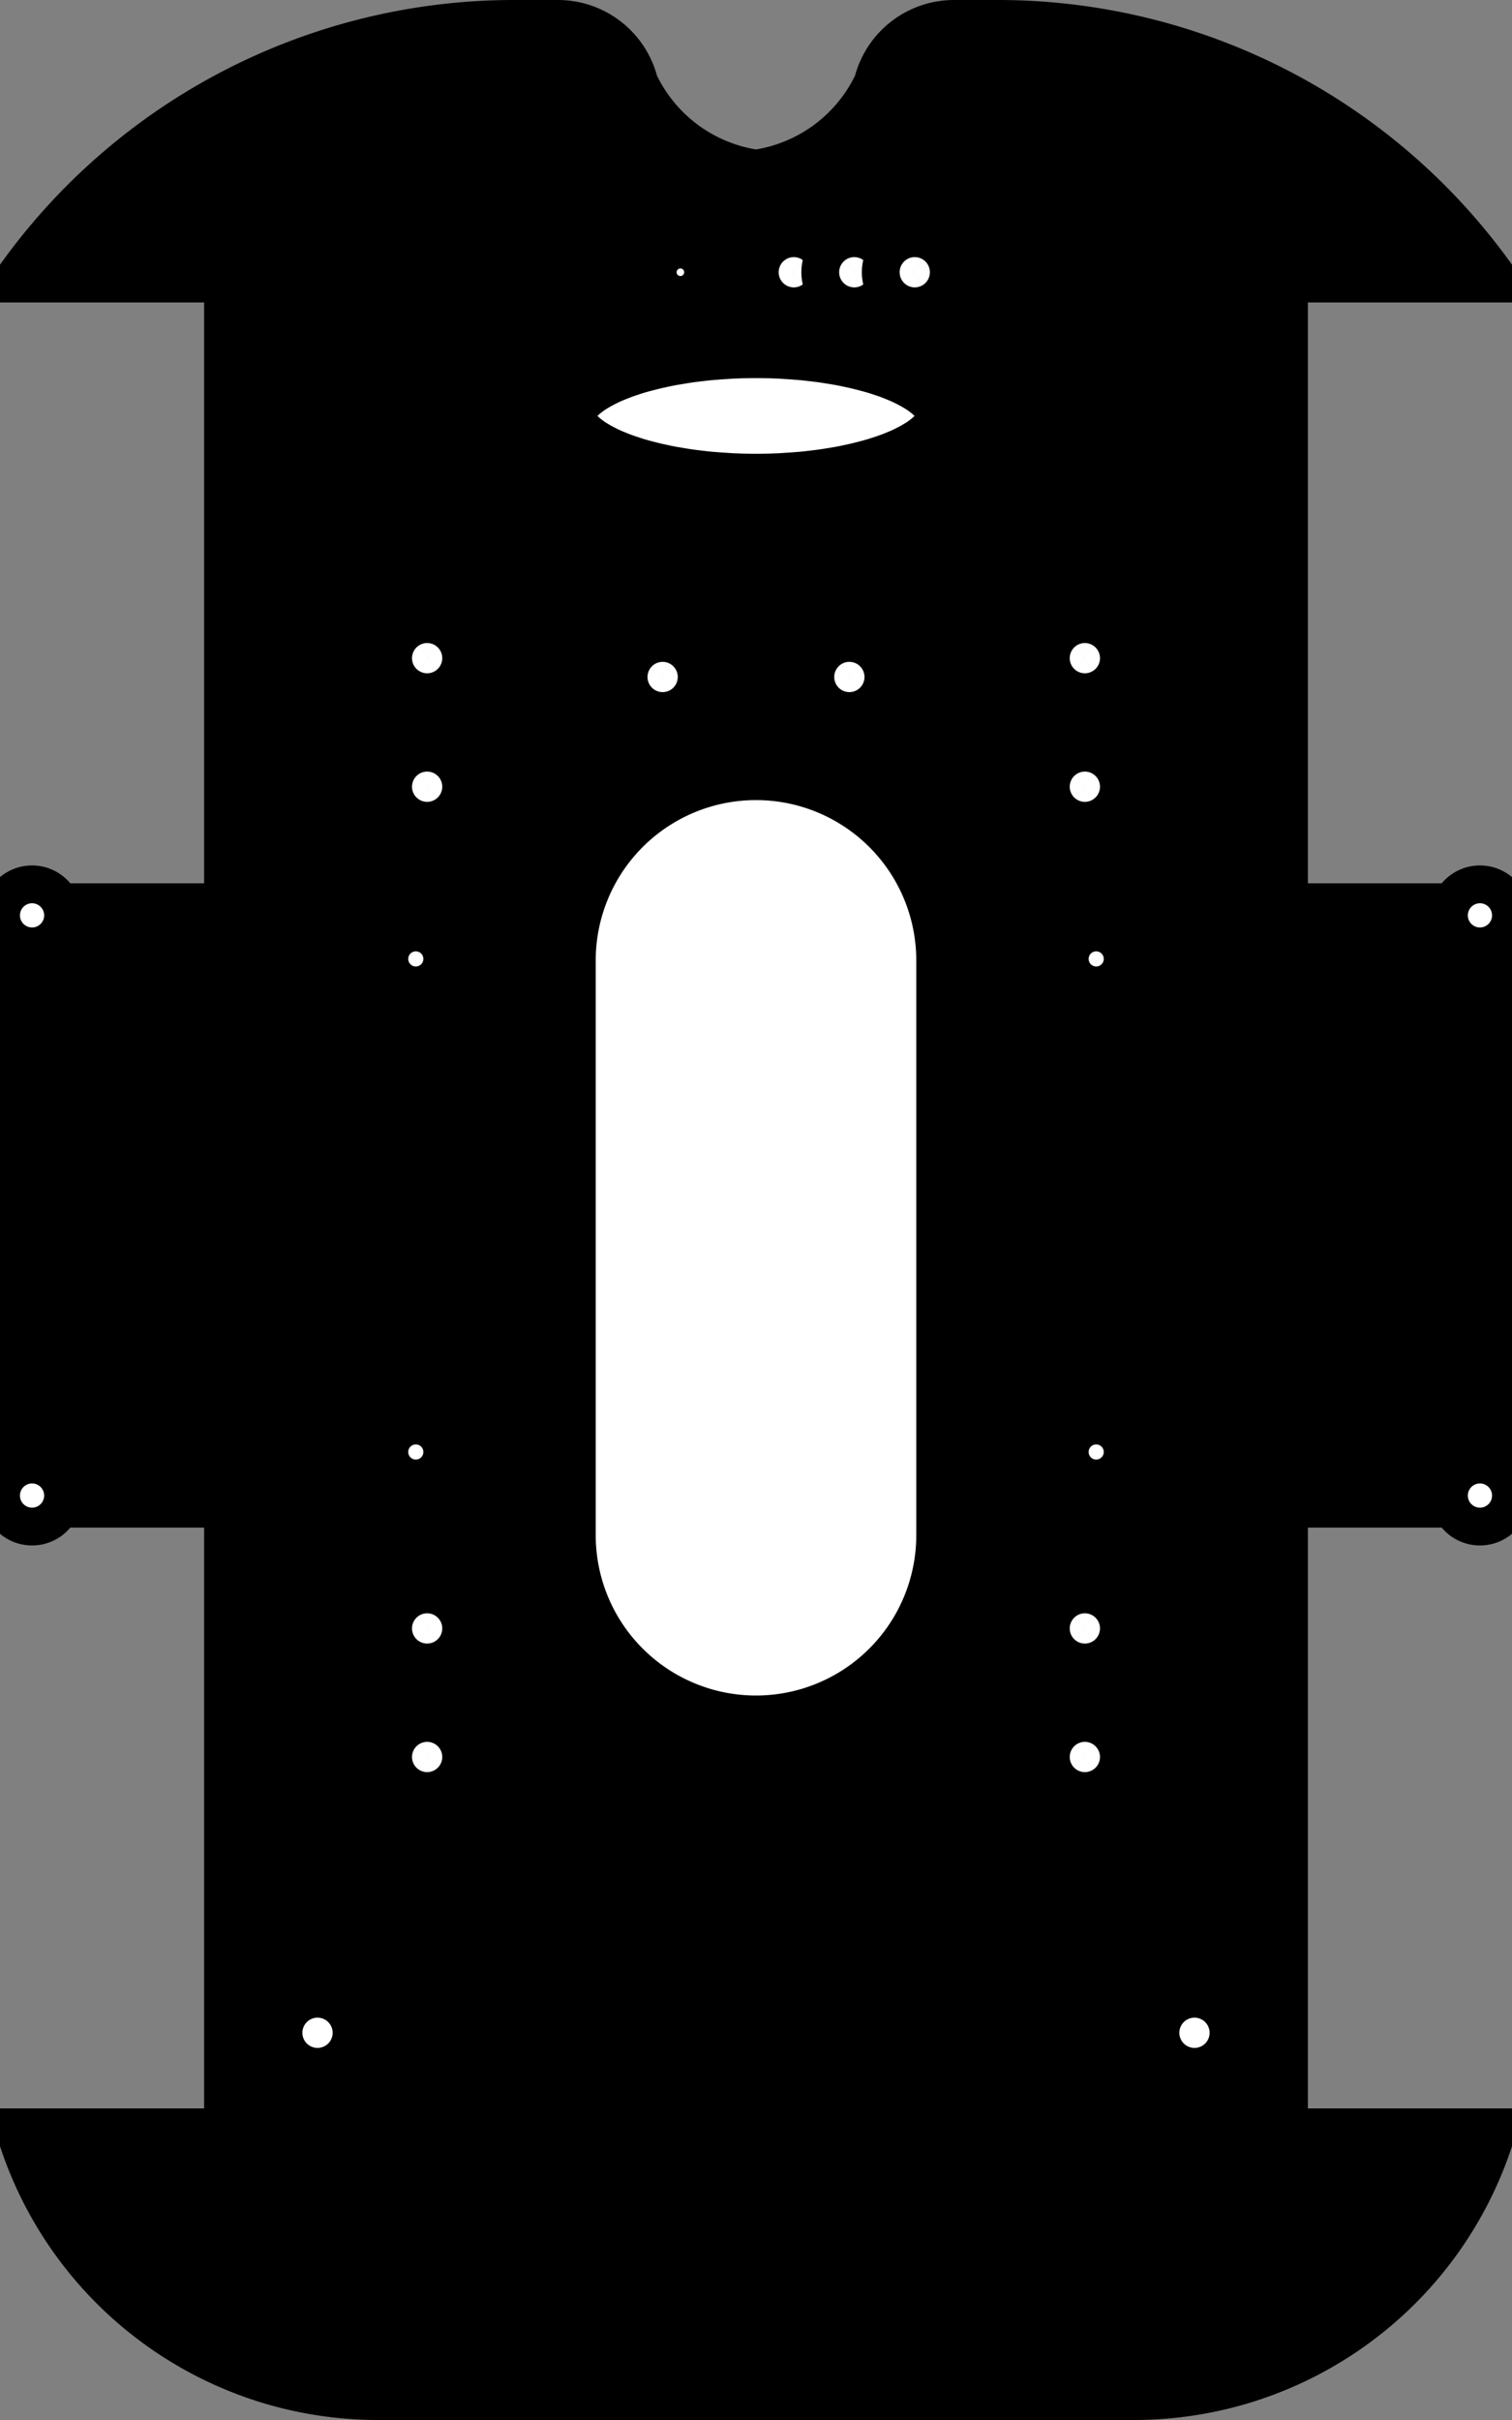 <?xml version="1.0" encoding="utf-8"?>
<!-- Generator: Fusion 360, Shaper Origin Export Add-In, Version 1.5.0  -->
<svg enable-background="new 0 0 20 32" height="32cm" shaper:fusionaddin="version:1.5.0" version="1.1" viewBox="0 0 20 32" width="20cm" x="0cm" xml:space="preserve" xmlns="http://www.w3.org/2000/svg" xmlns:shaper="http://www.shapertools.com/namespaces/shaper" xmlns:xlink="http://www.w3.org/1999/xlink" y="0cm"><rect x="0" y="0" width="20" height="32" fill="#808080" stroke="none"/><path d="M2.38,32 L1.8,32 A8.356,8.356 90 0,1 -5,28.5 L-5,28 -2.3,28 -2.3,20.32 -5,20.32 -5,11.8 -2.3,11.8 -2.3,4.12 -5,4.12 -5,3.62 A5.263,5.263 198.191 0,1 -0,-0 L10,0 A5.263,5.263 270 0,1 15,3.62 L15,4.12 12.3,4.12 12.3,11.8 15,11.8 15,20.32 12.3,20.32 12.3,28 15,28 15,28.5 A8.356,8.356 35.53 0,1 8.2,32 L7.62,32 A1.358,1.358 90 0,1 6.31,31 A1.781,1.781 334 0,0 5,30.024 A1.781,1.781 260.616 0,0 3.69,31 A1.358,1.358 15.287 0,1 2.38,32z" fill="rgb(0,0,0)" shaper:cutDepth="0.003" shaper:pathType="exterior" transform="matrix(1,0,0,-1,5,32)" vector-effect="non-scaling-stroke" /><path d="M5.3,28.4 a0.2,0.2 0 1,1 0.4,0 a0.2,0.2 0 1,1 -0.4,0z" fill="rgb(255,255,255)" shaper:cutDepth="0.003" shaper:pathType="interior" stroke="rgb(0,0,0)" transform="matrix(1,0,0,-1,5,32)" vector-effect="non-scaling-stroke" /><path d="M6.1,28.4 a0.2,0.2 0 1,1 0.4,0 a0.2,0.2 0 1,1 -0.4,0z" fill="rgb(255,255,255)" shaper:cutDepth="0.003" shaper:pathType="interior" stroke="rgb(0,0,0)" transform="matrix(1,0,0,-1,5,32)" vector-effect="non-scaling-stroke" /><path d="M3.55,28.4 a0.45,0.45 0 1,1 0.9,0 a0.45,0.45 0 1,1 -0.9,0z" fill="rgb(255,255,255)" shaper:cutDepth="0.003" shaper:pathType="interior" stroke="rgb(0,0,0)" transform="matrix(1,0,0,-1,5,32)" vector-effect="non-scaling-stroke" /><path d="M6.9,28.4 a0.2,0.2 0 1,1 0.4,0 a0.2,0.2 0 1,1 -0.4,0z" fill="rgb(255,255,255)" shaper:cutDepth="0.003" shaper:pathType="interior" stroke="rgb(0,0,0)" transform="matrix(1,0,0,-1,5,32)" vector-effect="non-scaling-stroke" /><path d="M14.416,19.896 a0.16,0.16 0 1,1 0.32,0 a0.16,0.16 0 1,1 -0.32,0z" fill="rgb(255,255,255)" shaper:cutDepth="0.003" shaper:pathType="interior" stroke="rgb(0,0,0)" transform="matrix(1,0,0,-1,5,32)" vector-effect="non-scaling-stroke" /><path d="M14.416,12.224 a0.16,0.16 0 1,1 0.32,0 a0.16,0.16 0 1,1 -0.32,0z" fill="rgb(255,255,255)" shaper:cutDepth="0.003" shaper:pathType="interior" stroke="rgb(0,0,0)" transform="matrix(1,0,0,-1,5,32)" vector-effect="non-scaling-stroke" /><path d="M-4.736,19.896 a0.16,0.16 0 1,1 0.32,0 a0.16,0.16 0 1,1 -0.32,0z" fill="rgb(255,255,255)" shaper:cutDepth="0.003" shaper:pathType="interior" stroke="rgb(0,0,0)" transform="matrix(1,0,0,-1,5,32)" vector-effect="non-scaling-stroke" /><path d="M-4.736,12.224 a0.16,0.16 0 1,1 0.32,0 a0.16,0.16 0 1,1 -0.32,0z" fill="rgb(255,255,255)" shaper:cutDepth="0.003" shaper:pathType="interior" stroke="rgb(0,0,0)" transform="matrix(1,0,0,-1,5,32)" vector-effect="non-scaling-stroke" /><path d="M9.15,10.467 a0.2,0.2 0 1,1 0.4,0 a0.2,0.2 0 1,1 -0.4,0z" fill="rgb(255,255,255)" shaper:cutDepth="0.003" shaper:pathType="interior" stroke="rgb(0,0,0)" transform="matrix(1,0,0,-1,5,32)" vector-effect="non-scaling-stroke" /><path d="M9.15,8.767 a0.2,0.2 0 1,1 0.4,0 a0.2,0.2 0 1,1 -0.4,0z" fill="rgb(255,255,255)" shaper:cutDepth="0.003" shaper:pathType="interior" stroke="rgb(0,0,0)" transform="matrix(1,0,0,-1,5,32)" vector-effect="non-scaling-stroke" /><path d="M0.45,10.467 a0.2,0.2 0 1,1 0.4,0 a0.2,0.2 0 1,1 -0.4,0z" fill="rgb(255,255,255)" shaper:cutDepth="0.003" shaper:pathType="interior" stroke="rgb(0,0,0)" transform="matrix(1,0,0,-1,5,32)" vector-effect="non-scaling-stroke" /><path d="M0.45,8.767 a0.2,0.2 0 1,1 0.4,0 a0.2,0.2 0 1,1 -0.4,0z" fill="rgb(255,255,255)" shaper:cutDepth="0.003" shaper:pathType="interior" stroke="rgb(0,0,0)" transform="matrix(1,0,0,-1,5,32)" vector-effect="non-scaling-stroke" /><path d="M9.15,23.297 a0.2,0.2 0 1,1 0.4,0 a0.2,0.2 0 1,1 -0.4,0z" fill="rgb(255,255,255)" shaper:cutDepth="0.003" shaper:pathType="interior" stroke="rgb(0,0,0)" transform="matrix(1,0,0,-1,5,32)" vector-effect="non-scaling-stroke" /><path d="M9.15,21.597 a0.2,0.2 0 1,1 0.4,0 a0.2,0.2 0 1,1 -0.4,0z" fill="rgb(255,255,255)" shaper:cutDepth="0.003" shaper:pathType="interior" stroke="rgb(0,0,0)" transform="matrix(1,0,0,-1,5,32)" vector-effect="non-scaling-stroke" /><path d="M0.45,23.297 a0.2,0.2 0 1,1 0.4,0 a0.2,0.2 0 1,1 -0.4,0z" fill="rgb(255,255,255)" shaper:cutDepth="0.003" shaper:pathType="interior" stroke="rgb(0,0,0)" transform="matrix(1,0,0,-1,5,32)" vector-effect="non-scaling-stroke" /><path d="M0.45,21.597 a0.2,0.2 0 1,1 0.4,0 a0.2,0.2 0 1,1 -0.4,0z" fill="rgb(255,255,255)" shaper:cutDepth="0.003" shaper:pathType="interior" stroke="rgb(0,0,0)" transform="matrix(1,0,0,-1,5,32)" vector-effect="non-scaling-stroke" /><path d="M6.035,23.048 a0.2,0.2 0 1,1 0.4,0 a0.2,0.2 0 1,1 -0.4,0z" fill="rgb(255,255,255)" shaper:cutDepth="0.003" shaper:pathType="interior" stroke="rgb(0,0,0)" transform="matrix(1,0,0,-1,5,32)" vector-effect="non-scaling-stroke" /><path d="M10.1,5.12 a0.7,0.7 0 1,1 1.4,0 a0.7,0.7 0 1,1 -1.4,0z" fill="rgb(255,255,255)" shaper:cutDepth="0.003" shaper:pathType="interior" stroke="rgb(0,0,0)" transform="matrix(1,0,0,-1,5,32)" vector-effect="non-scaling-stroke" /><path d="M9.1,19.32 a0.4,0.4 0 1,1 0.8,0 a0.4,0.4 0 1,1 -0.8,0z" fill="rgb(255,255,255)" shaper:cutDepth="0.003" shaper:pathType="interior" stroke="rgb(0,0,0)" transform="matrix(1,0,0,-1,5,32)" vector-effect="non-scaling-stroke" /><path d="M9.1,12.8 a0.4,0.4 0 1,1 0.8,0 a0.4,0.4 0 1,1 -0.8,0z" fill="rgb(255,255,255)" shaper:cutDepth="0.003" shaper:pathType="interior" stroke="rgb(0,0,0)" transform="matrix(1,0,0,-1,5,32)" vector-effect="non-scaling-stroke" /><path d="M4.759,25.504 L4.759,25.504z" fill="rgb(255,255,255)" shaper:cutDepth="0.003" shaper:pathType="interior" stroke="rgb(0,0,0)" transform="matrix(1,0,0,-1,5,32)" vector-effect="non-scaling-stroke" /><path d="M5,25.5 L5,25.5 5.06,25.5 5.121,25.501 5.181,25.502 5.241,25.504 5.241,25.504 5.241,25.504 5.32,25.507 5.398,25.512 5.476,25.517 5.554,25.523 5.631,25.529 5.707,25.537 5.783,25.546 5.858,25.555 5.932,25.565 6.006,25.577 6.078,25.589 6.15,25.601 6.22,25.615 6.29,25.63 6.358,25.645 6.425,25.661 6.491,25.678 6.555,25.695 6.618,25.713 6.679,25.732 6.739,25.752 6.797,25.772 6.854,25.793 6.909,25.815 6.962,25.837 7.014,25.86 7.064,25.884 7.111,25.908 7.157,25.932 7.201,25.958 7.243,25.983 7.283,26.009 7.321,26.036 7.356,26.063 7.39,26.09 7.421,26.118 7.45,26.146 7.477,26.174 7.502,26.203 7.524,26.232 7.544,26.261 7.562,26.29 7.577,26.32 7.59,26.35 7.601,26.38 7.609,26.41 7.615,26.44 7.619,26.47 7.62,26.5 7.619,26.53 7.615,26.56 7.609,26.59 7.601,26.62 7.59,26.65 7.577,26.68 7.562,26.71 7.544,26.739 7.524,26.768 7.502,26.797 7.477,26.826 7.45,26.854 7.421,26.882 7.39,26.91 7.356,26.937 7.321,26.964 7.283,26.991 7.243,27.017 7.201,27.042 7.157,27.068 7.111,27.092 7.064,27.116 7.014,27.14 6.962,27.163 6.909,27.185 6.854,27.207 6.797,27.228 6.739,27.248 6.679,27.268 6.618,27.287 6.555,27.305 6.491,27.322 6.425,27.339 6.358,27.355 6.29,27.37 6.22,27.385 6.15,27.399 6.078,27.411 6.006,27.423 5.932,27.435 5.858,27.445 5.783,27.454 5.707,27.463 5.631,27.471 5.554,27.477 5.476,27.483 5.398,27.488 5.32,27.493 5.241,27.496 5.241,27.496 5.241,27.496 5.181,27.498 5.121,27.499 5.06,27.5 5,27.5 5,27.5 4.94,27.5 4.879,27.499 4.819,27.498 4.759,27.496 4.759,27.496 4.759,27.496 4.68,27.493 4.602,27.488 4.524,27.483 4.446,27.477 4.369,27.471 4.293,27.463 4.217,27.454 4.142,27.445 4.068,27.435 3.994,27.423 3.922,27.411 3.85,27.399 3.78,27.385 3.71,27.37 3.642,27.355 3.575,27.339 3.509,27.322 3.445,27.305 3.382,27.287 3.321,27.268 3.261,27.248 3.203,27.228 3.146,27.207 3.091,27.185 3.038,27.163 2.986,27.14 2.936,27.116 2.889,27.092 2.843,27.068 2.799,27.042 2.757,27.017 2.717,26.991 2.679,26.964 2.644,26.937 2.61,26.91 2.579,26.882 2.55,26.854 2.523,26.826 2.498,26.797 2.476,26.768 2.456,26.739 2.438,26.71 2.423,26.68 2.41,26.65 2.399,26.62 2.391,26.59 2.385,26.56 2.381,26.53 2.38,26.5 2.381,26.47 2.385,26.44 2.391,26.41 2.399,26.38 2.41,26.35 2.423,26.32 2.438,26.29 2.456,26.261 2.476,26.232 2.498,26.203 2.523,26.174 2.55,26.146 2.579,26.118 2.61,26.09 2.644,26.063 2.679,26.036 2.717,26.009 2.757,25.983 2.799,25.958 2.843,25.932 2.889,25.908 2.936,25.884 2.986,25.86 3.038,25.837 3.091,25.815 3.146,25.793 3.203,25.772 3.261,25.752 3.321,25.732 3.382,25.713 3.445,25.695 3.509,25.678 3.575,25.661 3.642,25.645 3.71,25.63 3.78,25.615 3.85,25.601 3.922,25.589 3.994,25.577 4.068,25.565 4.142,25.555 4.217,25.546 4.293,25.537 4.369,25.529 4.446,25.523 4.524,25.517 4.602,25.512 4.68,25.507 4.759,25.504 4.759,25.504 4.819,25.502 4.879,25.501 4.94,25.5 5,25.5z" fill="rgb(255,255,255)" shaper:cutDepth="0.003" shaper:pathType="interior" stroke="rgb(0,0,0)" transform="matrix(1,0,0,-1,5,32)" vector-effect="non-scaling-stroke" /><path d="M0.1,12.8 a0.4,0.4 0 1,1 0.8,0 a0.4,0.4 0 1,1 -0.8,0z" fill="rgb(255,255,255)" shaper:cutDepth="0.003" shaper:pathType="interior" stroke="rgb(0,0,0)" transform="matrix(1,0,0,-1,5,32)" vector-effect="non-scaling-stroke" /><path d="M0.1,19.32 a0.4,0.4 0 1,1 0.8,0 a0.4,0.4 0 1,1 -0.8,0z" fill="rgb(255,255,255)" shaper:cutDepth="0.003" shaper:pathType="interior" stroke="rgb(0,0,0)" transform="matrix(1,0,0,-1,5,32)" vector-effect="non-scaling-stroke" /><path d="M-1.5,5.12 a0.7,0.7 0 1,1 1.4,0 a0.7,0.7 0 1,1 -1.4,0z" fill="rgb(255,255,255)" shaper:cutDepth="0.003" shaper:pathType="interior" stroke="rgb(0,0,0)" transform="matrix(1,0,0,-1,5,32)" vector-effect="non-scaling-stroke" /><path d="M3.565,23.048 a0.2,0.2 0 1,1 0.4,0 a0.2,0.2 0 1,1 -0.4,0z" fill="rgb(255,255,255)" shaper:cutDepth="0.003" shaper:pathType="interior" stroke="rgb(0,0,0)" transform="matrix(1,0,0,-1,5,32)" vector-effect="non-scaling-stroke" /><path d="M4.759,21.909 L4.759,21.909z" fill="rgb(255,255,255)" shaper:cutDepth="0.003" shaper:pathType="interior" stroke="rgb(0,0,0)" transform="matrix(1,0,0,-1,5,32)" vector-effect="non-scaling-stroke" /><path d="M2.38,19.3 L2.38,11.7 A2.62,2.62 180 0,1 5,9.08 A2.62,2.62 270 0,1 7.62,11.7 L7.62,19.3 A2.62,2.62 0 0,1 5.241,21.909 L5.241,21.909 A2.62,2.62 84.718 0,1 5,21.92 A2.62,2.62 90 0,1 4.759,21.909 A2.62,2.62 95.281 0,1 2.38,19.3z" fill="rgb(255,255,255)" shaper:cutDepth="0.003" shaper:pathType="interior" stroke="rgb(0,0,0)" transform="matrix(1,0,0,-1,5,32)" vector-effect="non-scaling-stroke" /></svg>